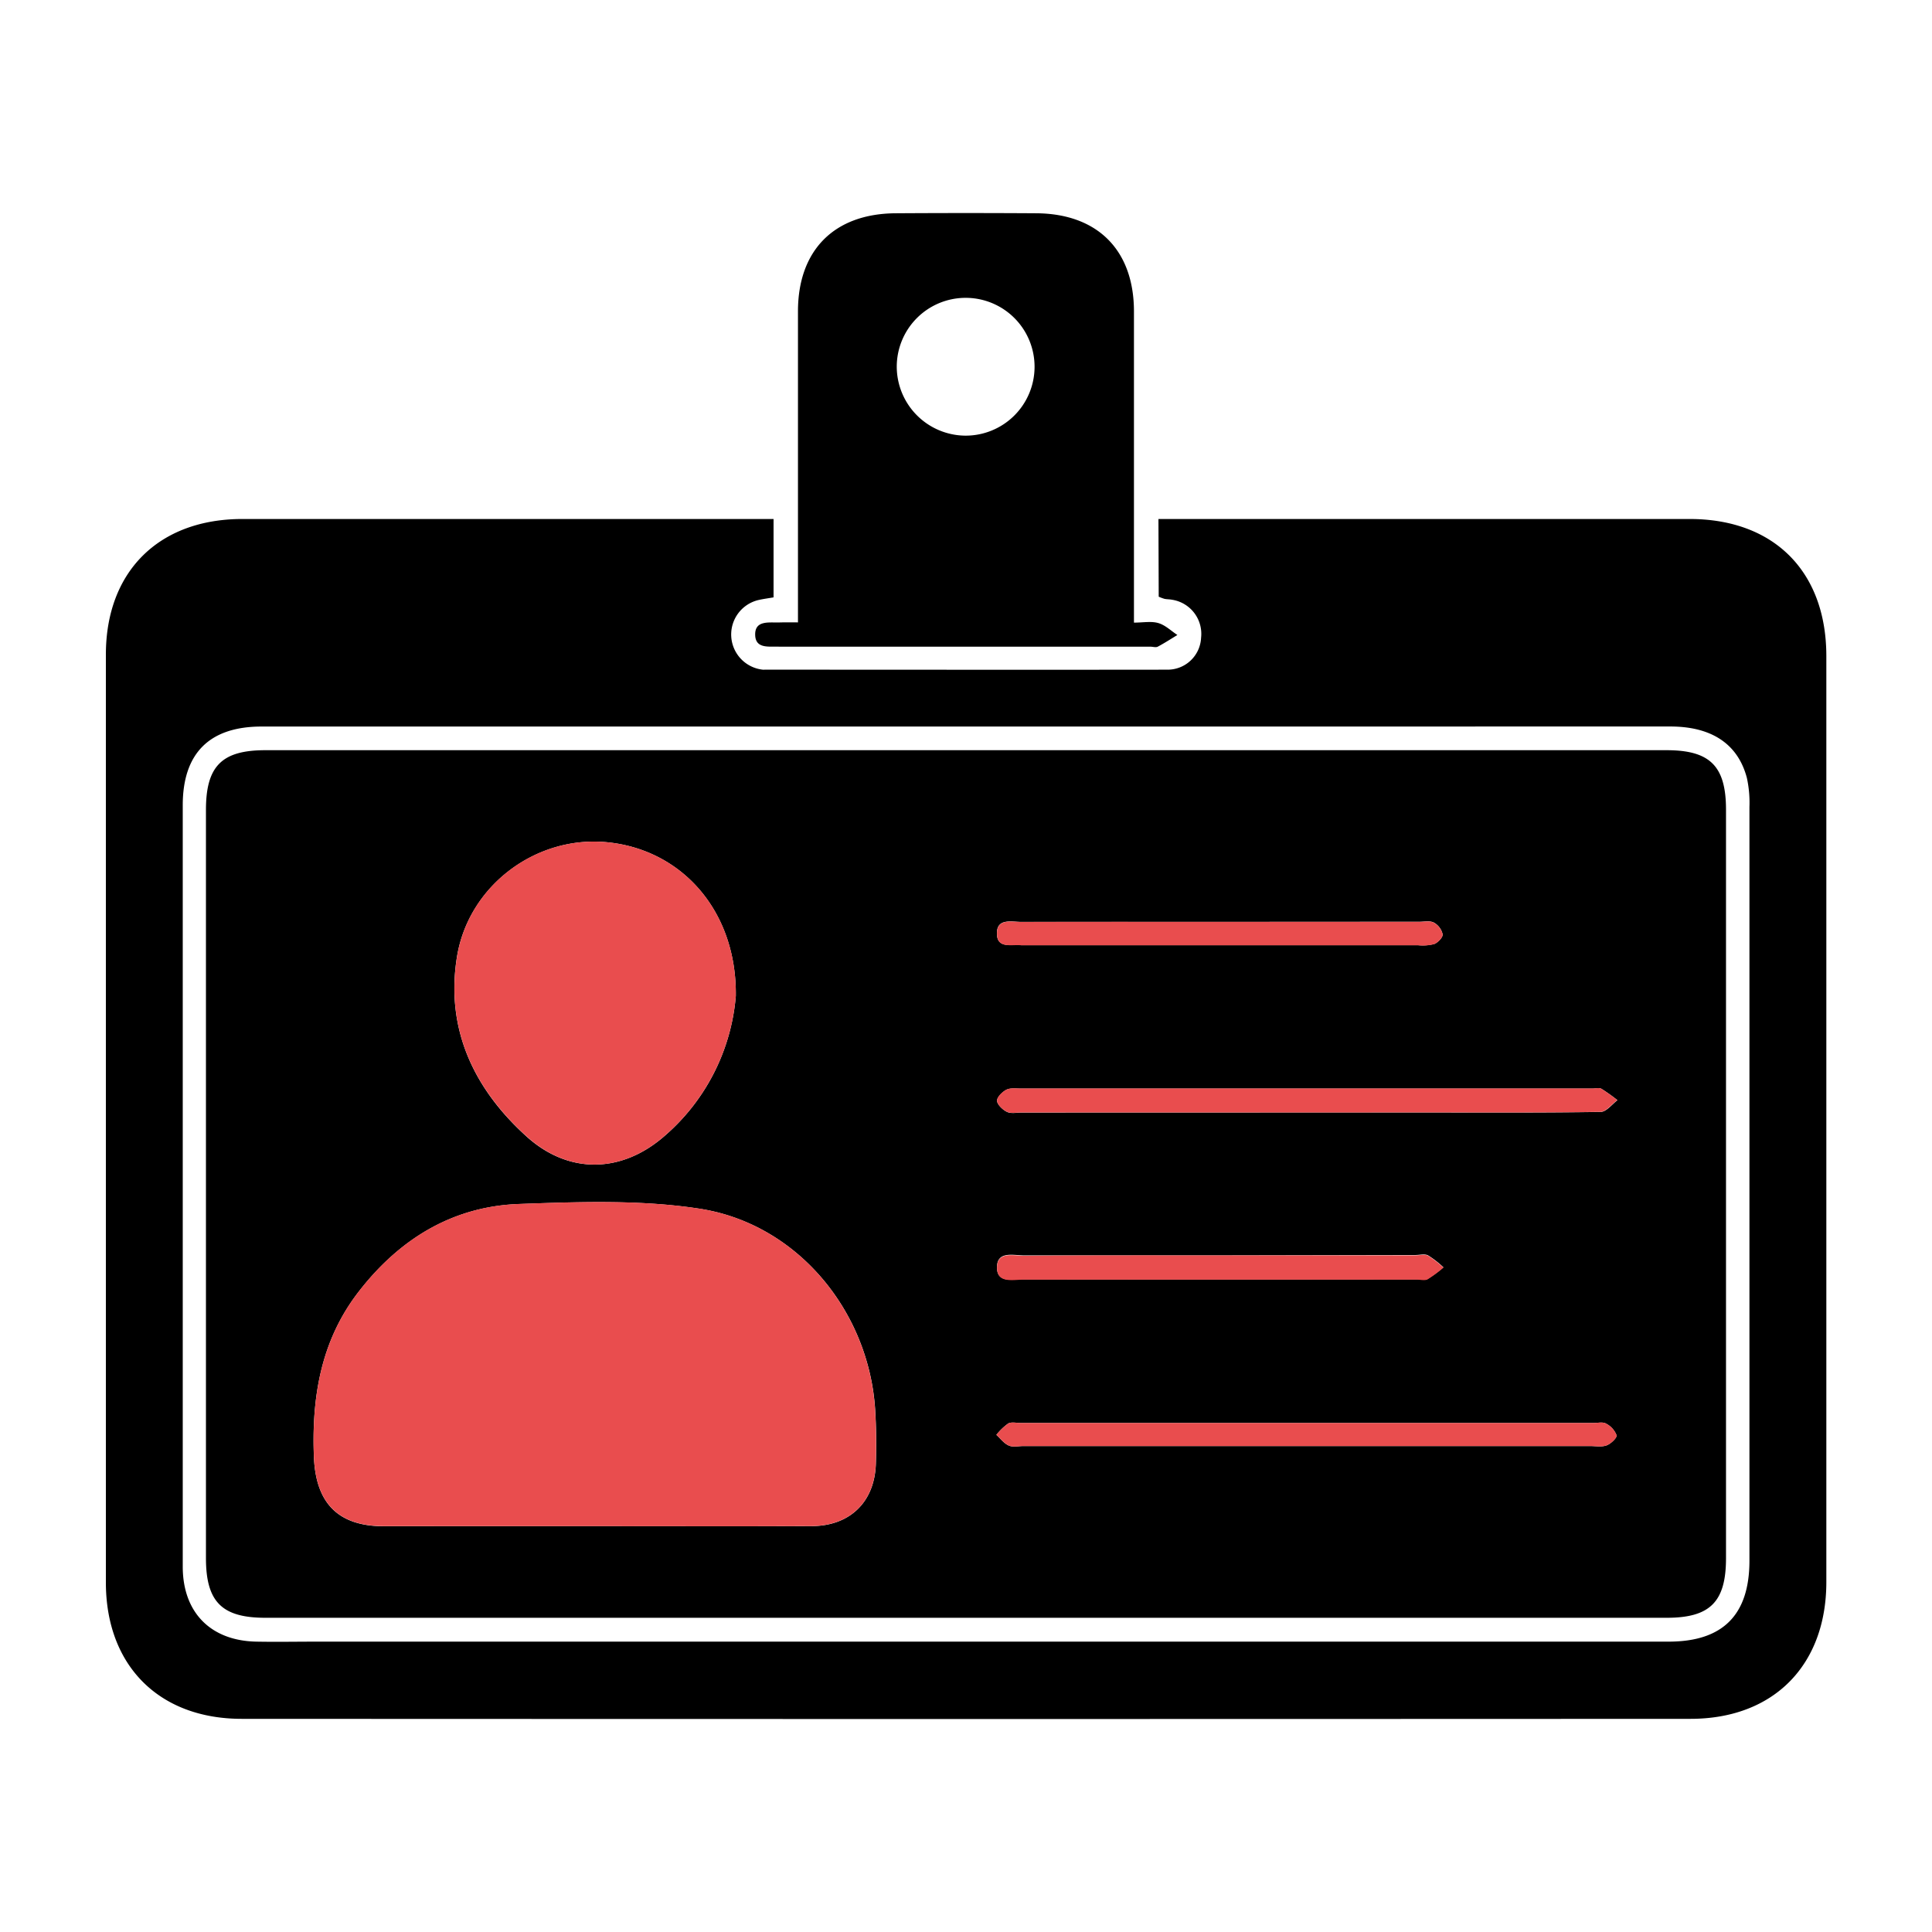 <svg id="artwork" xmlns="http://www.w3.org/2000/svg" viewBox="0 0 512 512"><defs><style>.cls-1{fill:#e94d4e;}</style></defs><path d="M307,137.54h5.49q67.63,0,135.28,0c22.35,0,36.22,13.91,36.23,36.32q0,122.7,0,245.4c0,22-13.94,36.23-35.94,36.25q-192,.09-384,0c-22,0-36-14.2-36-36.14q0-123,0-245.89c0-22,14-35.92,36.13-35.94q67.87,0,135.75,0H205v20.77c-1.38.24-2.63.4-3.85.67a9.38,9.38,0,0,0,1,18.49,3.88,3.88,0,0,0,.48,0c35.56,0,71.11.05,106.67,0a8.87,8.87,0,0,0,9-8.46,9.15,9.15,0,0,0-7.74-10.08c-.63-.12-1.29-.1-1.92-.22a12.05,12.05,0,0,1-1.57-.58Zm-51,55q-93.33,0-186.66,0c-13.84,0-20.91,7.09-20.91,20.87q0,100.88,0,201.75c0,12.16,7.39,19.66,19.52,19.89,5.33.1,10.66,0,16,0H442.21c14.35,0,21.4-7.07,21.41-21.42q0-99.9,0-199.81a30.66,30.66,0,0,0-.68-7.67c-2.37-9-9.36-13.62-20.29-13.62Z"/><path d="M211.47,164.94v-5.86q0-38.28,0-76.56c0-16.23,9.62-25.9,25.88-26q18.64-.12,37.3,0c16.24.11,25.85,9.8,25.86,26q0,38.28,0,76.56V165c2.42,0,4.58-.43,6.46.12s3.38,2.07,5.05,3.16c-1.73,1.05-3.43,2.16-5.21,3.1-.51.26-1.27,0-1.92,0H206.57c-2.64-.14-6.38.7-6.44-3.17s3.66-3.18,6.33-3.25C207.9,164.91,209.34,164.94,211.47,164.94Zm44.28-49.49a18.26,18.26,0,1,0-18.1-18.23A18.32,18.32,0,0,0,255.75,115.45Z"/><path d="M256,198.81H441.66c11.52,0,15.75,4.21,15.75,15.78q0,99.17,0,198.33c0,11.59-4.21,15.81-15.72,15.81H70.34c-11.53,0-15.75-4.21-15.76-15.78q0-99.17,0-198.33c0-11.6,4.22-15.81,15.74-15.81ZM157.46,404.44c19.22,0,38.44.07,57.66,0,10.17-.05,16.68-6.43,17-16.55.14-4.68.11-9.38-.17-14.05-1.56-26.3-20.62-49.52-46.56-53.52-15.63-2.41-31.87-1.82-47.79-1.25-17.6.62-31.64,9.24-42.4,23.06C85.13,355,82.57,370,83.18,386c.47,12.25,6.3,18.46,18.56,18.48Q129.6,404.47,157.46,404.44ZM195,263.94c.27-22.5-14.27-38.74-34-40.73-18.8-1.91-36.88,11.42-39.92,30.47s4.51,34.89,18.44,47.49c11.11,10.05,25.08,9.84,36.46,0A55,55,0,0,0,195,263.94Zm151.19,30.88h32c15.33,0,30.67.09,46-.15,1.5,0,3-2,4.45-3.11a45.7,45.7,0,0,0-4.21-3c-.61-.35-1.58-.08-2.39-.08H270.46c-1.29,0-2.76-.21-3.8.34s-2.49,2-2.43,2.94,1.48,2.35,2.61,2.89,2.53.19,3.82.19Zm.12,88.4h75.16c1.45,0,3,.3,4.32-.19,1.12-.43,2.77-2,2.61-2.68a5.83,5.83,0,0,0-2.81-3.09c-.86-.49-2.21-.15-3.34-.15H270.51c-1.13,0-2.47-.34-3.34.14a15.76,15.76,0,0,0-3.12,3c1.08,1,2,2.27,3.3,2.84,1.08.48,2.54.13,3.83.13Zm-23.09-50.53c-17.3,0-34.59,0-51.89,0-2.81,0-7.22-1.28-7.12,3.33.09,4.09,4.28,3,7,3q52.13.07,104.26,0c1,0,2.12.32,2.87-.09a33.37,33.37,0,0,0,4.18-3.09,25.72,25.72,0,0,0-4.06-3.15c-.89-.47-2.22-.1-3.35-.1Zm-.34-88.39c-17.45,0-34.89,0-52.34,0-2.57,0-6.38-1-6.35,3.09s3.86,2.82,6.41,3.09a3.85,3.85,0,0,0,.48,0H375.77a12.29,12.29,0,0,0,4.31-.31c1-.38,2.33-1.78,2.23-2.58a4.72,4.72,0,0,0-2.3-3.09c-1-.55-2.52-.23-3.81-.23Z"/><path class="cls-1" d="M157.46,404.44q-27.86,0-55.72,0c-12.26,0-18.09-6.23-18.56-18.48-.61-16,1.95-30.93,12-43.85,10.76-13.82,24.8-22.44,42.4-23.06,15.92-.57,32.16-1.16,47.79,1.25,25.94,4,45,27.22,46.56,53.52.28,4.67.31,9.37.17,14.05-.31,10.12-6.82,16.5-17,16.55C195.9,404.51,176.68,404.44,157.46,404.44Z"/><path class="cls-1" d="M195,263.94a55,55,0,0,1-19,37.19c-11.38,9.88-25.35,10.09-36.46,0-13.93-12.6-21.49-28.36-18.44-47.49S142.23,221.3,161,223.21C180.75,225.2,195.29,241.44,195,263.94Z"/><path class="cls-1" d="M346.21,294.82H270.66c-1.29,0-2.75.31-3.82-.19s-2.55-1.85-2.61-2.89,1.33-2.37,2.43-2.94,2.51-.34,3.8-.34H422c.81,0,1.78-.27,2.39.08a45.7,45.7,0,0,1,4.21,3c-1.48,1.09-2.95,3.09-4.45,3.11-15.34.24-30.68.15-46,.15Z"/><path class="cls-1" d="M346.33,383.22H271.18c-1.29,0-2.75.35-3.83-.13-1.27-.57-2.22-1.86-3.3-2.84a15.76,15.76,0,0,1,3.12-3c.87-.48,2.21-.14,3.34-.14H422.27c1.13,0,2.48-.34,3.34.15a5.83,5.83,0,0,1,2.81,3.09c.16.69-1.49,2.25-2.61,2.68-1.28.49-2.87.19-4.32.19Z"/><path class="cls-1" d="M323.24,332.69h51.88c1.13,0,2.46-.37,3.35.1a25.72,25.72,0,0,1,4.06,3.15,33.37,33.37,0,0,1-4.18,3.09c-.75.41-1.9.09-2.87.09q-52.12,0-104.26,0c-2.71,0-6.9,1.06-7-3-.1-4.61,4.31-3.31,7.12-3.33C288.65,332.65,305.94,332.69,323.24,332.69Z"/><path class="cls-1" d="M322.9,244.3h53.3c1.29,0,2.79-.32,3.81.23a4.72,4.72,0,0,1,2.3,3.09c.1.8-1.24,2.2-2.23,2.58a12.29,12.29,0,0,1-4.31.31H271.1a3.85,3.85,0,0,1-.48,0c-2.55-.27-6.39,1-6.41-3.09s3.78-3.09,6.35-3.09C288,244.27,305.45,244.3,322.9,244.3Z"/></svg>